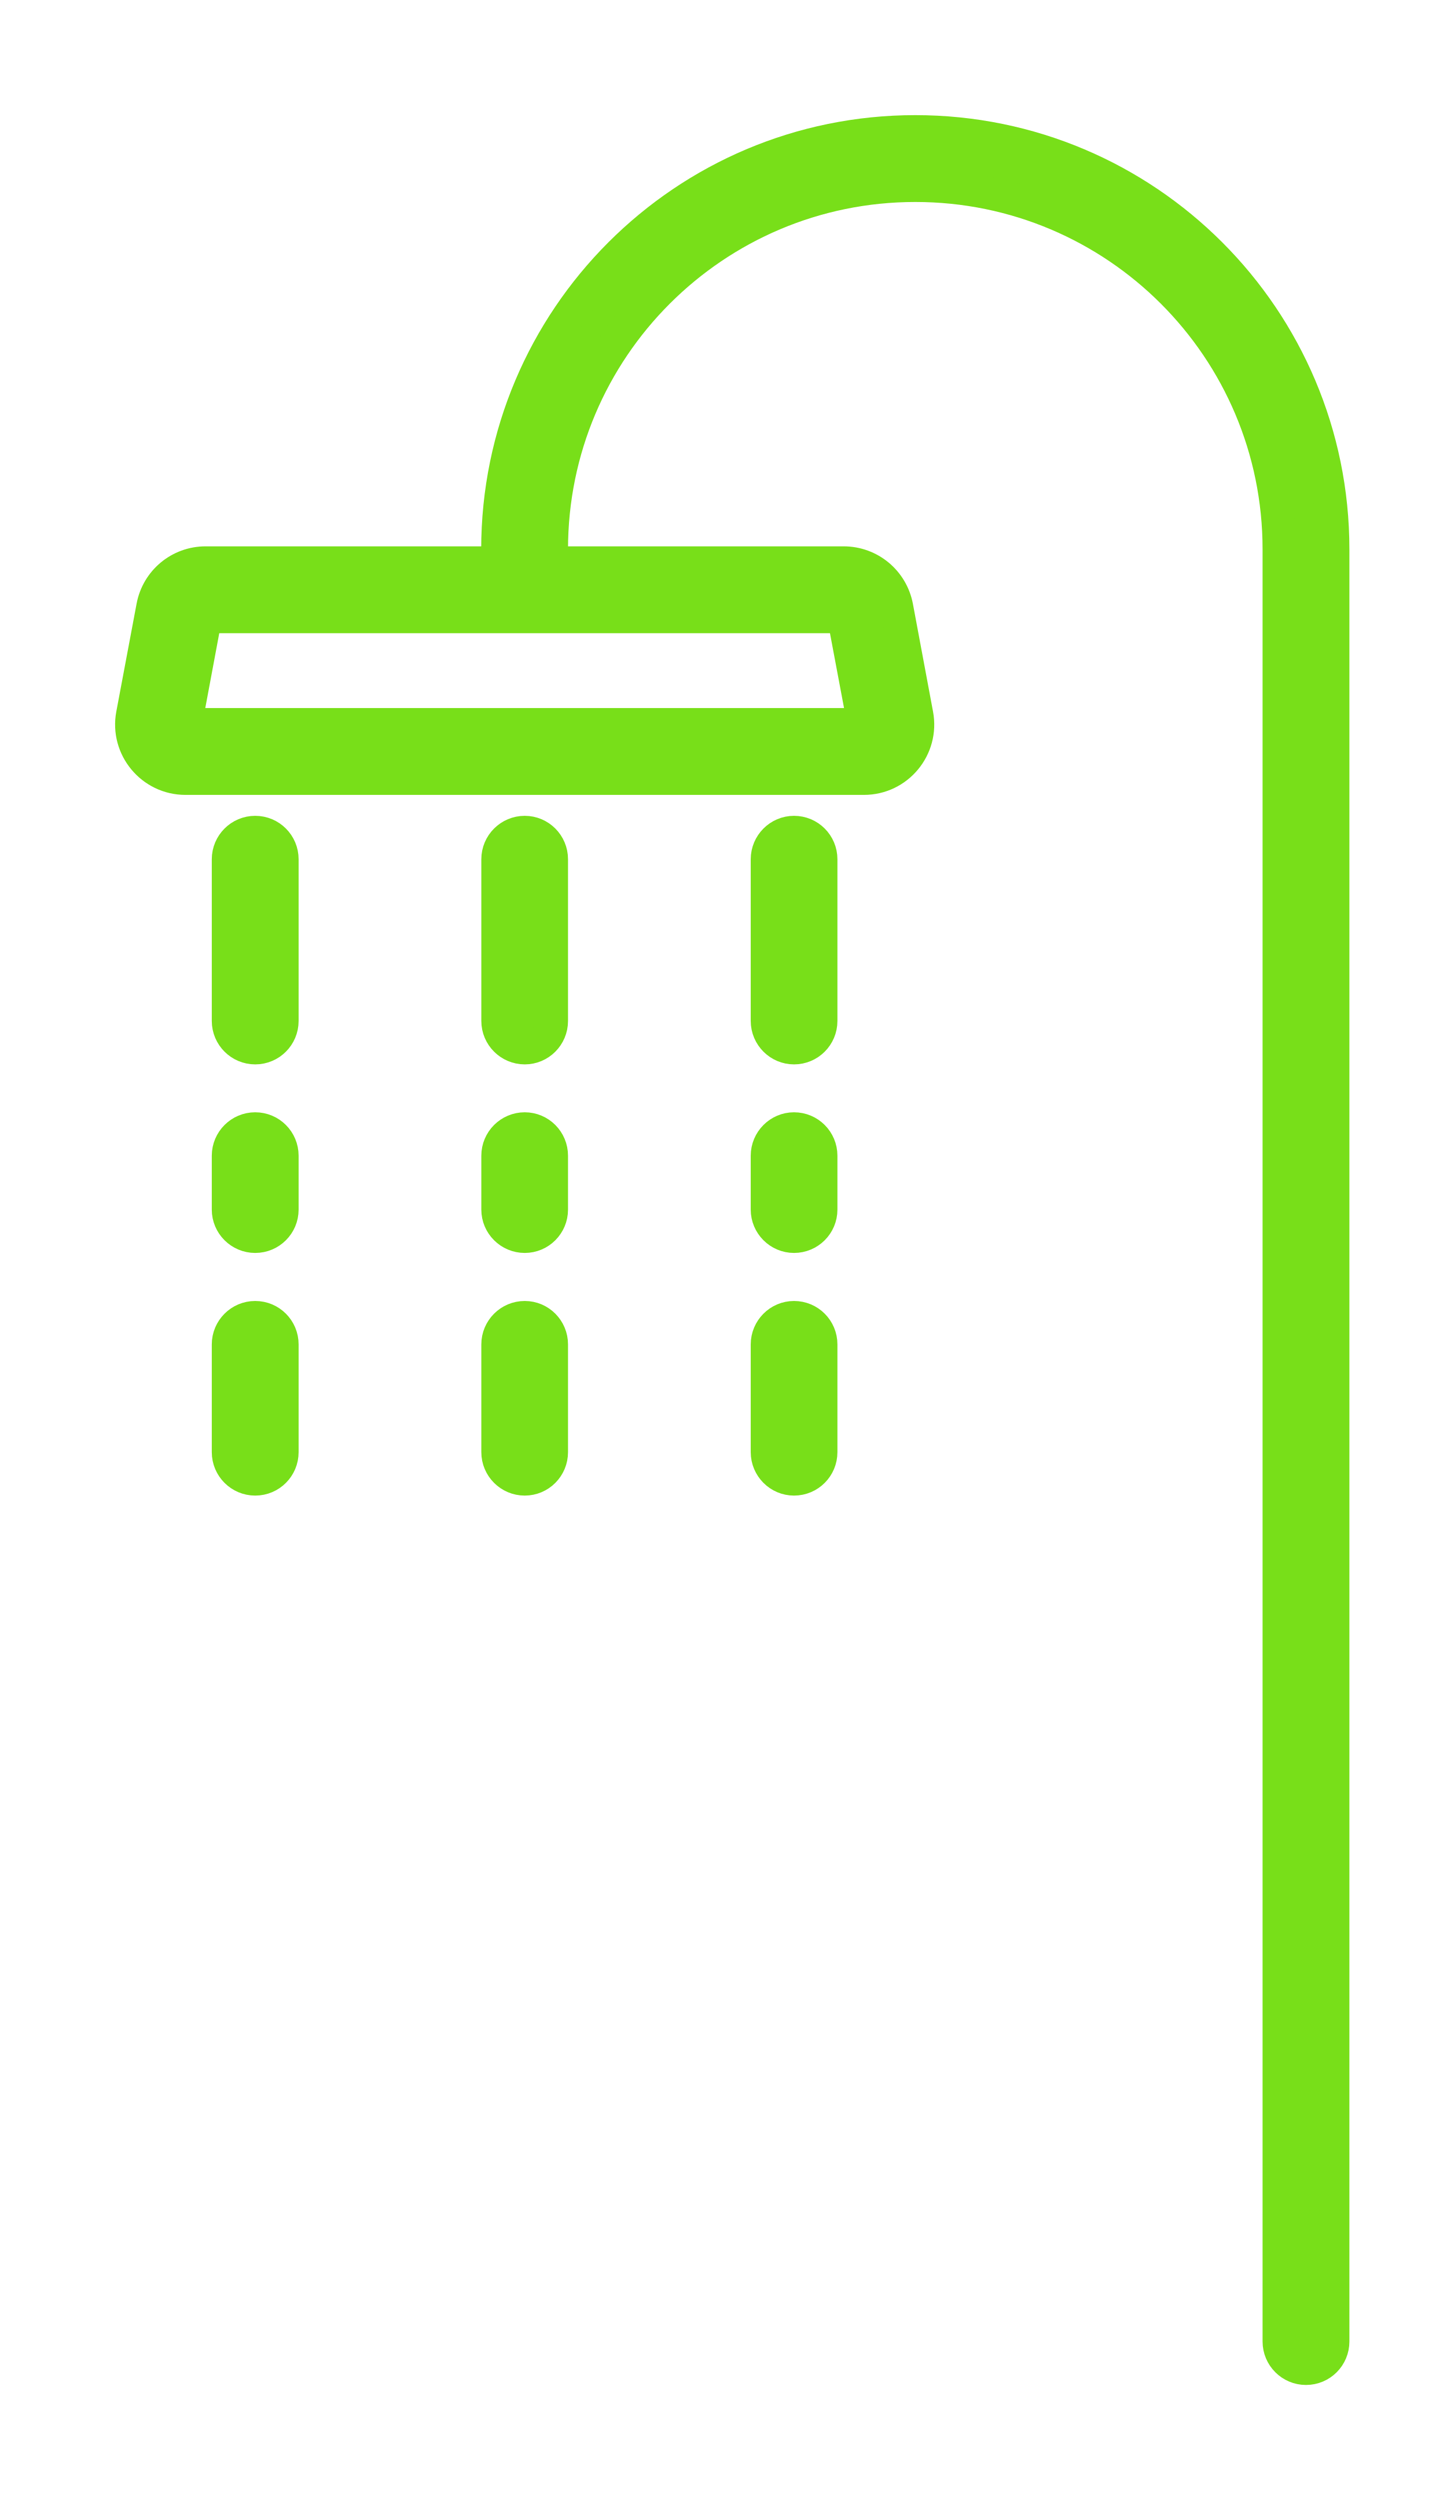 <svg xmlns="http://www.w3.org/2000/svg" width="11" height="19" viewBox="0 0 11 19" fill="none"><path fill-rule="evenodd" clip-rule="evenodd" d="M3.783 4.175C3.783 2.422 5.205 1 6.958 1C8.712 1 10.133 2.422 10.133 4.175V17.795C10.133 17.908 10.042 18 9.928 18C9.815 18 9.723 17.908 9.723 17.795V4.175C9.723 2.647 8.485 1.41 6.958 1.41C5.432 1.41 4.193 2.647 4.193 4.175V4.256C4.193 4.264 4.193 4.27 4.192 4.277H6.413C6.611 4.277 6.78 4.417 6.817 4.612L6.97 5.431C7.017 5.683 6.824 5.916 6.567 5.916H1.41C1.154 5.916 0.96 5.683 1.007 5.431L1.161 4.612C1.197 4.417 1.366 4.277 1.563 4.277H3.785C3.784 4.27 3.783 4.264 3.783 4.256L3.783 4.175ZM6.413 4.687H1.563L1.41 5.506H6.567L6.413 4.687Z" fill="#78DF19" stroke="#78DF19" stroke-width="0.25"></path><path d="M1.94 6.325C1.827 6.325 1.735 6.417 1.735 6.53V7.759C1.735 7.872 1.827 7.964 1.94 7.964C2.054 7.964 2.145 7.872 2.145 7.759V6.53C2.145 6.417 2.054 6.325 1.94 6.325Z" fill="#78DF19" stroke="#78DF19" stroke-width="0.25"></path><path d="M3.784 6.53C3.784 6.417 3.876 6.325 3.989 6.325C4.102 6.325 4.193 6.417 4.193 6.53V7.759C4.193 7.872 4.102 7.964 3.989 7.964C3.876 7.964 3.784 7.872 3.784 7.759V6.53Z" fill="#78DF19" stroke="#78DF19" stroke-width="0.25"></path><path d="M6.036 6.325C5.924 6.325 5.832 6.417 5.832 6.53V7.759C5.832 7.872 5.924 7.964 6.036 7.964C6.15 7.964 6.241 7.872 6.241 7.759V6.53C6.241 6.417 6.15 6.325 6.036 6.325Z" fill="#78DF19" stroke="#78DF19" stroke-width="0.25"></path><path d="M1.735 8.783C1.735 8.67 1.827 8.578 1.94 8.578C2.054 8.578 2.145 8.67 2.145 8.783V9.193C2.145 9.305 2.054 9.397 1.94 9.397C1.827 9.397 1.735 9.305 1.735 9.193V8.783Z" fill="#78DF19" stroke="#78DF19" stroke-width="0.25"></path><path d="M3.989 8.578C3.876 8.578 3.784 8.67 3.784 8.783V9.193C3.784 9.305 3.876 9.397 3.989 9.397C4.102 9.397 4.193 9.305 4.193 9.193V8.783C4.193 8.67 4.102 8.578 3.989 8.578Z" fill="#78DF19" stroke="#78DF19" stroke-width="0.25"></path><path d="M5.832 8.783C5.832 8.67 5.924 8.578 6.036 8.578C6.15 8.578 6.241 8.67 6.241 8.783V9.193C6.241 9.305 6.15 9.397 6.036 9.397C5.924 9.397 5.832 9.305 5.832 9.193V8.783Z" fill="#78DF19" stroke="#78DF19" stroke-width="0.25"></path><path d="M1.94 10.012C1.827 10.012 1.735 10.104 1.735 10.217V11.036C1.735 11.149 1.827 11.241 1.94 11.241C2.054 11.241 2.145 11.149 2.145 11.036V10.217C2.145 10.104 2.054 10.012 1.94 10.012Z" fill="#78DF19" stroke="#78DF19" stroke-width="0.25"></path><path d="M3.784 10.217C3.784 10.104 3.876 10.012 3.989 10.012C4.102 10.012 4.193 10.104 4.193 10.217V11.036C4.193 11.149 4.102 11.241 3.989 11.241C3.876 11.241 3.784 11.149 3.784 11.036V10.217Z" fill="#78DF19" stroke="#78DF19" stroke-width="0.25"></path><path d="M6.036 10.012C5.924 10.012 5.832 10.104 5.832 10.217V11.036C5.832 11.149 5.924 11.241 6.036 11.241C6.15 11.241 6.241 11.149 6.241 11.036V10.217C6.241 10.104 6.15 10.012 6.036 10.012Z" fill="#78DF19" stroke="#78DF19" stroke-width="0.25"></path></svg>